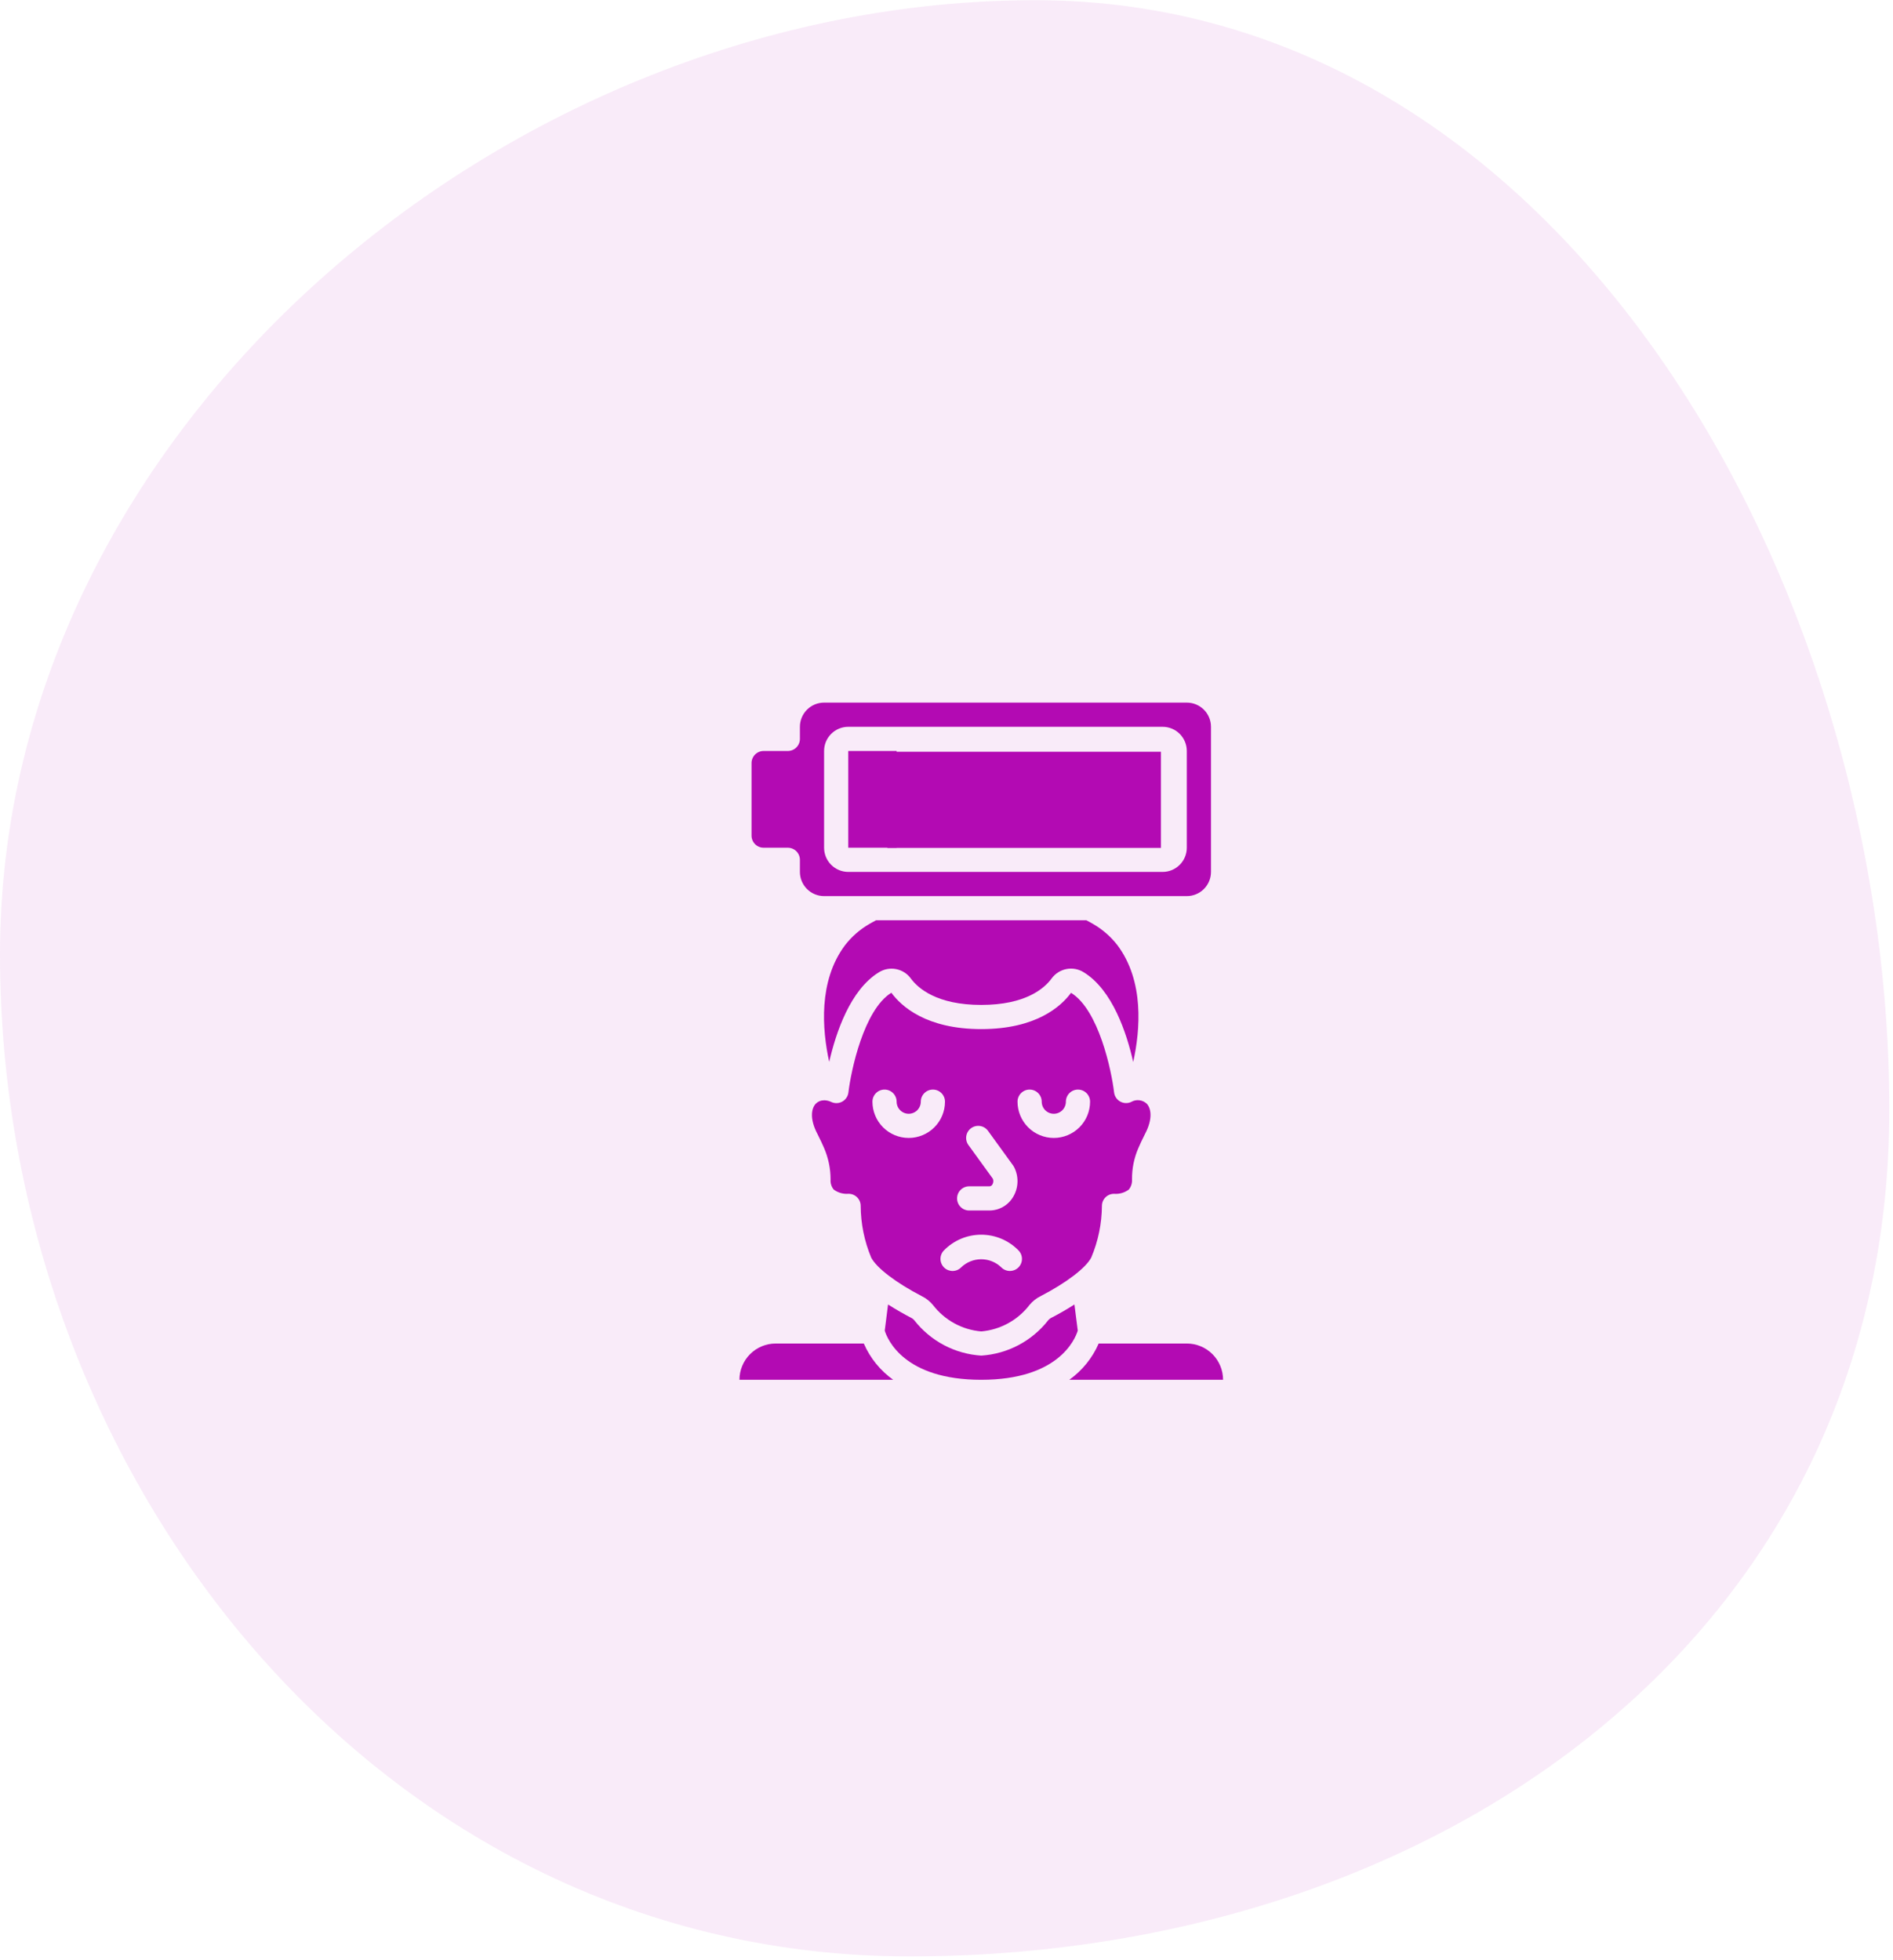 <?xml version="1.0" encoding="UTF-8"?> <svg xmlns="http://www.w3.org/2000/svg" width="256" height="265" viewBox="0 0 256 265" fill="none"> <path d="M255.5 150.026C255.5 221.271 194.245 264.526 123 264.526C51.755 264.526 -0 200.271 -0 129.026C-0 57.782 68.755 0.026 140 0.026C211.245 0.026 255.5 78.782 255.5 150.026Z" fill="#B20AB2" fill-opacity="0.08"></path> <path d="M160.497 181.657H148.579C147.724 183.623 146.35 185.318 144.604 186.562H165.402C165.402 185.261 164.885 184.014 163.965 183.094C163.046 182.174 161.798 181.657 160.497 181.657Z" fill="#B30AB3"></path> <path d="M116.816 181.657H104.905C103.604 181.657 102.356 182.174 101.437 183.094C100.517 184.014 100 185.261 100 186.562H120.791C119.046 185.318 117.671 183.623 116.816 181.657Z" fill="#B30AB3"></path> <path d="M145.3 176.382C144.184 177.097 143.088 177.709 142.228 178.153C142.048 178.238 141.888 178.359 141.757 178.51C140.671 179.901 139.302 181.046 137.741 181.871C136.18 182.695 134.462 183.179 132.701 183.292C130.945 183.182 129.232 182.701 127.674 181.882C126.117 181.063 124.75 179.924 123.664 178.539C123.535 178.38 123.373 178.251 123.188 178.163C122.32 177.713 121.226 177.1 120.096 176.381L119.648 179.916C120.008 181.091 122.264 186.562 132.701 186.562C143.105 186.562 145.377 181.121 145.753 179.913L145.3 176.382Z" fill="#B30AB3"></path> <path d="M111.409 148.775C111.206 148.775 111.005 148.815 110.818 148.893C110.632 148.972 110.463 149.088 110.321 149.233C109.72 149.869 109.466 151.285 110.565 153.358C110.926 154.083 111.219 154.686 111.443 155.219C112.022 156.562 112.322 158.008 112.324 159.47C112.283 159.961 112.432 160.449 112.741 160.834C113.32 161.267 114.038 161.472 114.759 161.411C115.193 161.411 115.608 161.583 115.915 161.89C116.222 162.196 116.394 162.612 116.394 163.046C116.408 165.451 116.893 167.83 117.821 170.049C118.56 171.453 121.183 173.451 124.662 175.255C125.253 175.547 125.773 175.963 126.188 176.474C126.969 177.484 127.951 178.321 129.072 178.932C130.193 179.542 131.428 179.914 132.7 180.022C133.977 179.91 135.217 179.533 136.341 178.916C137.465 178.299 138.448 177.455 139.229 176.438C139.643 175.936 140.161 175.528 140.746 175.242C144.206 173.443 146.83 171.45 147.571 170.042C148.509 167.829 149 165.453 149.018 163.049C149.018 162.615 149.19 162.2 149.497 161.893C149.803 161.586 150.219 161.414 150.653 161.414C151.366 161.473 152.076 161.27 152.651 160.843C152.965 160.459 153.121 159.97 153.089 159.475C153.073 158.013 153.366 156.564 153.949 155.224C154.176 154.683 154.469 154.079 154.816 153.384L154.832 153.352C155.929 151.28 155.677 149.862 155.074 149.226C154.796 148.967 154.442 148.803 154.064 148.762C153.686 148.72 153.304 148.801 152.976 148.994C152.742 149.103 152.485 149.155 152.226 149.146C151.968 149.136 151.715 149.065 151.49 148.939C151.264 148.813 151.071 148.636 150.927 148.42C150.784 148.205 150.693 147.959 150.663 147.703C150.313 144.737 148.583 136.534 144.842 134.24C143.509 136.058 140.138 139.145 132.7 139.145C125.262 139.145 121.889 136.063 120.542 134.227C116.817 136.54 115.088 144.742 114.736 147.707C114.706 147.964 114.615 148.21 114.471 148.425C114.328 148.64 114.135 148.818 113.909 148.944C113.683 149.07 113.431 149.141 113.172 149.151C112.914 149.16 112.657 149.108 112.422 148.999C112.122 148.854 111.793 148.775 111.459 148.767C111.445 148.77 111.43 148.773 111.415 148.775H111.409ZM137.697 171.399C137.382 171.697 136.962 171.858 136.529 171.846C136.096 171.835 135.685 171.652 135.387 171.337C134.66 170.649 133.698 170.265 132.697 170.265C131.696 170.265 130.734 170.649 130.007 171.337C129.86 171.493 129.683 171.618 129.487 171.706C129.291 171.794 129.079 171.842 128.865 171.848C128.65 171.854 128.436 171.817 128.235 171.741C128.035 171.664 127.851 171.548 127.695 171.401C127.539 171.253 127.414 171.076 127.326 170.88C127.239 170.684 127.191 170.473 127.185 170.258C127.179 170.043 127.215 169.83 127.292 169.629C127.368 169.428 127.484 169.245 127.632 169.089C128.288 168.41 129.075 167.87 129.945 167.501C130.815 167.132 131.75 166.942 132.694 166.942C133.639 166.942 134.574 167.132 135.444 167.501C136.314 167.87 137.101 168.41 137.757 169.089C138.056 169.403 138.217 169.823 138.205 170.257C138.194 170.69 138.011 171.101 137.697 171.399ZM139.24 147.322C139.674 147.322 140.09 147.494 140.397 147.801C140.703 148.107 140.875 148.523 140.875 148.957C140.875 149.39 141.048 149.806 141.354 150.113C141.661 150.419 142.077 150.592 142.51 150.592C142.944 150.592 143.36 150.419 143.667 150.113C143.973 149.806 144.145 149.39 144.145 148.957C144.145 148.523 144.318 148.107 144.624 147.801C144.931 147.494 145.347 147.322 145.781 147.322C146.214 147.322 146.63 147.494 146.937 147.801C147.243 148.107 147.416 148.523 147.416 148.957C147.416 150.258 146.899 151.505 145.979 152.425C145.059 153.345 143.811 153.862 142.51 153.862C141.21 153.862 139.962 153.345 139.042 152.425C138.122 151.505 137.605 150.258 137.605 148.957C137.605 148.523 137.778 148.107 138.084 147.801C138.391 147.494 138.807 147.322 139.24 147.322ZM131.065 160.402H133.814C133.898 160.397 133.979 160.37 134.049 160.324C134.119 160.278 134.176 160.214 134.214 160.139C134.281 160.025 134.321 159.898 134.332 159.767C134.342 159.636 134.322 159.504 134.273 159.382L130.967 154.822C130.841 154.648 130.75 154.451 130.701 154.242C130.651 154.033 130.642 153.816 130.676 153.604C130.71 153.392 130.785 153.188 130.898 153.005C131.01 152.822 131.158 152.663 131.332 152.537C131.506 152.411 131.703 152.321 131.912 152.271C132.12 152.221 132.337 152.213 132.549 152.247C132.761 152.28 132.965 152.356 133.148 152.468C133.331 152.581 133.49 152.728 133.616 152.902L137.007 157.581C137.053 157.644 137.094 157.71 137.13 157.779C137.458 158.408 137.62 159.11 137.6 159.818C137.58 160.527 137.379 161.219 137.015 161.828C136.687 162.387 136.219 162.851 135.657 163.175C135.095 163.498 134.459 163.67 133.81 163.672H131.065C130.632 163.672 130.216 163.5 129.909 163.193C129.602 162.887 129.43 162.471 129.43 162.037C129.43 161.603 129.602 161.187 129.909 160.881C130.216 160.574 130.632 160.402 131.065 160.402ZM119.62 147.322C120.053 147.322 120.469 147.494 120.776 147.801C121.083 148.107 121.255 148.523 121.255 148.957C121.255 149.39 121.427 149.806 121.734 150.113C122.04 150.419 122.456 150.592 122.89 150.592C123.324 150.592 123.739 150.419 124.046 150.113C124.353 149.806 124.525 149.39 124.525 148.957C124.525 148.523 124.697 148.107 125.004 147.801C125.311 147.494 125.726 147.322 126.16 147.322C126.594 147.322 127.01 147.494 127.316 147.801C127.623 148.107 127.795 148.523 127.795 148.957C127.795 150.258 127.278 151.505 126.358 152.425C125.438 153.345 124.191 153.862 122.89 153.862C121.589 153.862 120.341 153.345 119.421 152.425C118.502 151.505 117.985 150.258 117.985 148.957C117.985 148.523 118.157 148.107 118.464 147.801C118.77 147.494 119.186 147.322 119.62 147.322Z" fill="#B30AB3"></path> <path d="M163.767 117.891V98.27C163.767 97.403 163.423 96.571 162.809 95.958C162.196 95.344 161.364 95 160.497 95H111.446C110.579 95 109.747 95.344 109.134 95.958C108.52 96.571 108.176 97.403 108.176 98.27V99.905C108.176 100.339 108.003 100.755 107.697 101.061C107.39 101.368 106.974 101.54 106.541 101.54H103.271C102.837 101.54 102.421 101.712 102.114 102.019C101.808 102.326 101.636 102.742 101.636 103.175V112.985C101.636 113.419 101.808 113.835 102.114 114.142C102.421 114.448 102.837 114.62 103.271 114.62H106.541C106.974 114.62 107.39 114.793 107.697 115.099C108.003 115.406 108.176 115.822 108.176 116.256V117.891C108.176 118.758 108.52 119.59 109.134 120.203C109.747 120.816 110.579 121.161 111.446 121.161H160.497C161.364 121.161 162.196 120.816 162.809 120.203C163.423 119.59 163.767 118.758 163.767 117.891ZM157.227 117.891H114.716C113.849 117.891 113.017 117.546 112.404 116.933C111.79 116.32 111.446 115.488 111.446 114.62V101.54C111.446 100.673 111.79 99.841 112.404 99.228C113.017 98.615 113.849 98.27 114.716 98.27H157.227C158.094 98.27 158.926 98.615 159.539 99.228C160.153 99.841 160.497 100.673 160.497 101.54V114.62C160.497 115.488 160.153 116.32 159.539 116.933C158.926 117.546 158.094 117.891 157.227 117.891Z" fill="#B30AB3"></path> <path d="M157 101.645H120V114.645H157V101.645Z" fill="#B30AB3"></path> <path d="M121.256 101.54H114.716V114.62H121.256V101.54Z" fill="#B30AB3"></path> <path d="M118.861 131.461C119.552 131.03 120.381 130.876 121.18 131.031C121.98 131.186 122.691 131.637 123.171 132.295C124.156 133.631 126.698 135.876 132.7 135.876C138.703 135.876 141.24 133.631 142.221 132.294C142.704 131.632 143.42 131.179 144.224 131.024C145.029 130.869 145.862 131.025 146.556 131.46C150.444 133.847 152.365 139.674 153.25 143.593C154.209 139.239 154.752 132.671 151.124 127.81C150.227 126.65 149.113 125.675 147.843 124.941C147.569 124.777 147.244 124.602 146.917 124.431H118.476C118.149 124.602 117.822 124.779 117.555 124.938C116.279 125.674 115.161 126.654 114.262 127.822C110.649 132.666 111.187 139.223 112.136 143.577C113.039 139.658 114.963 133.842 118.861 131.461Z" fill="#B30AB3"></path> </svg> 